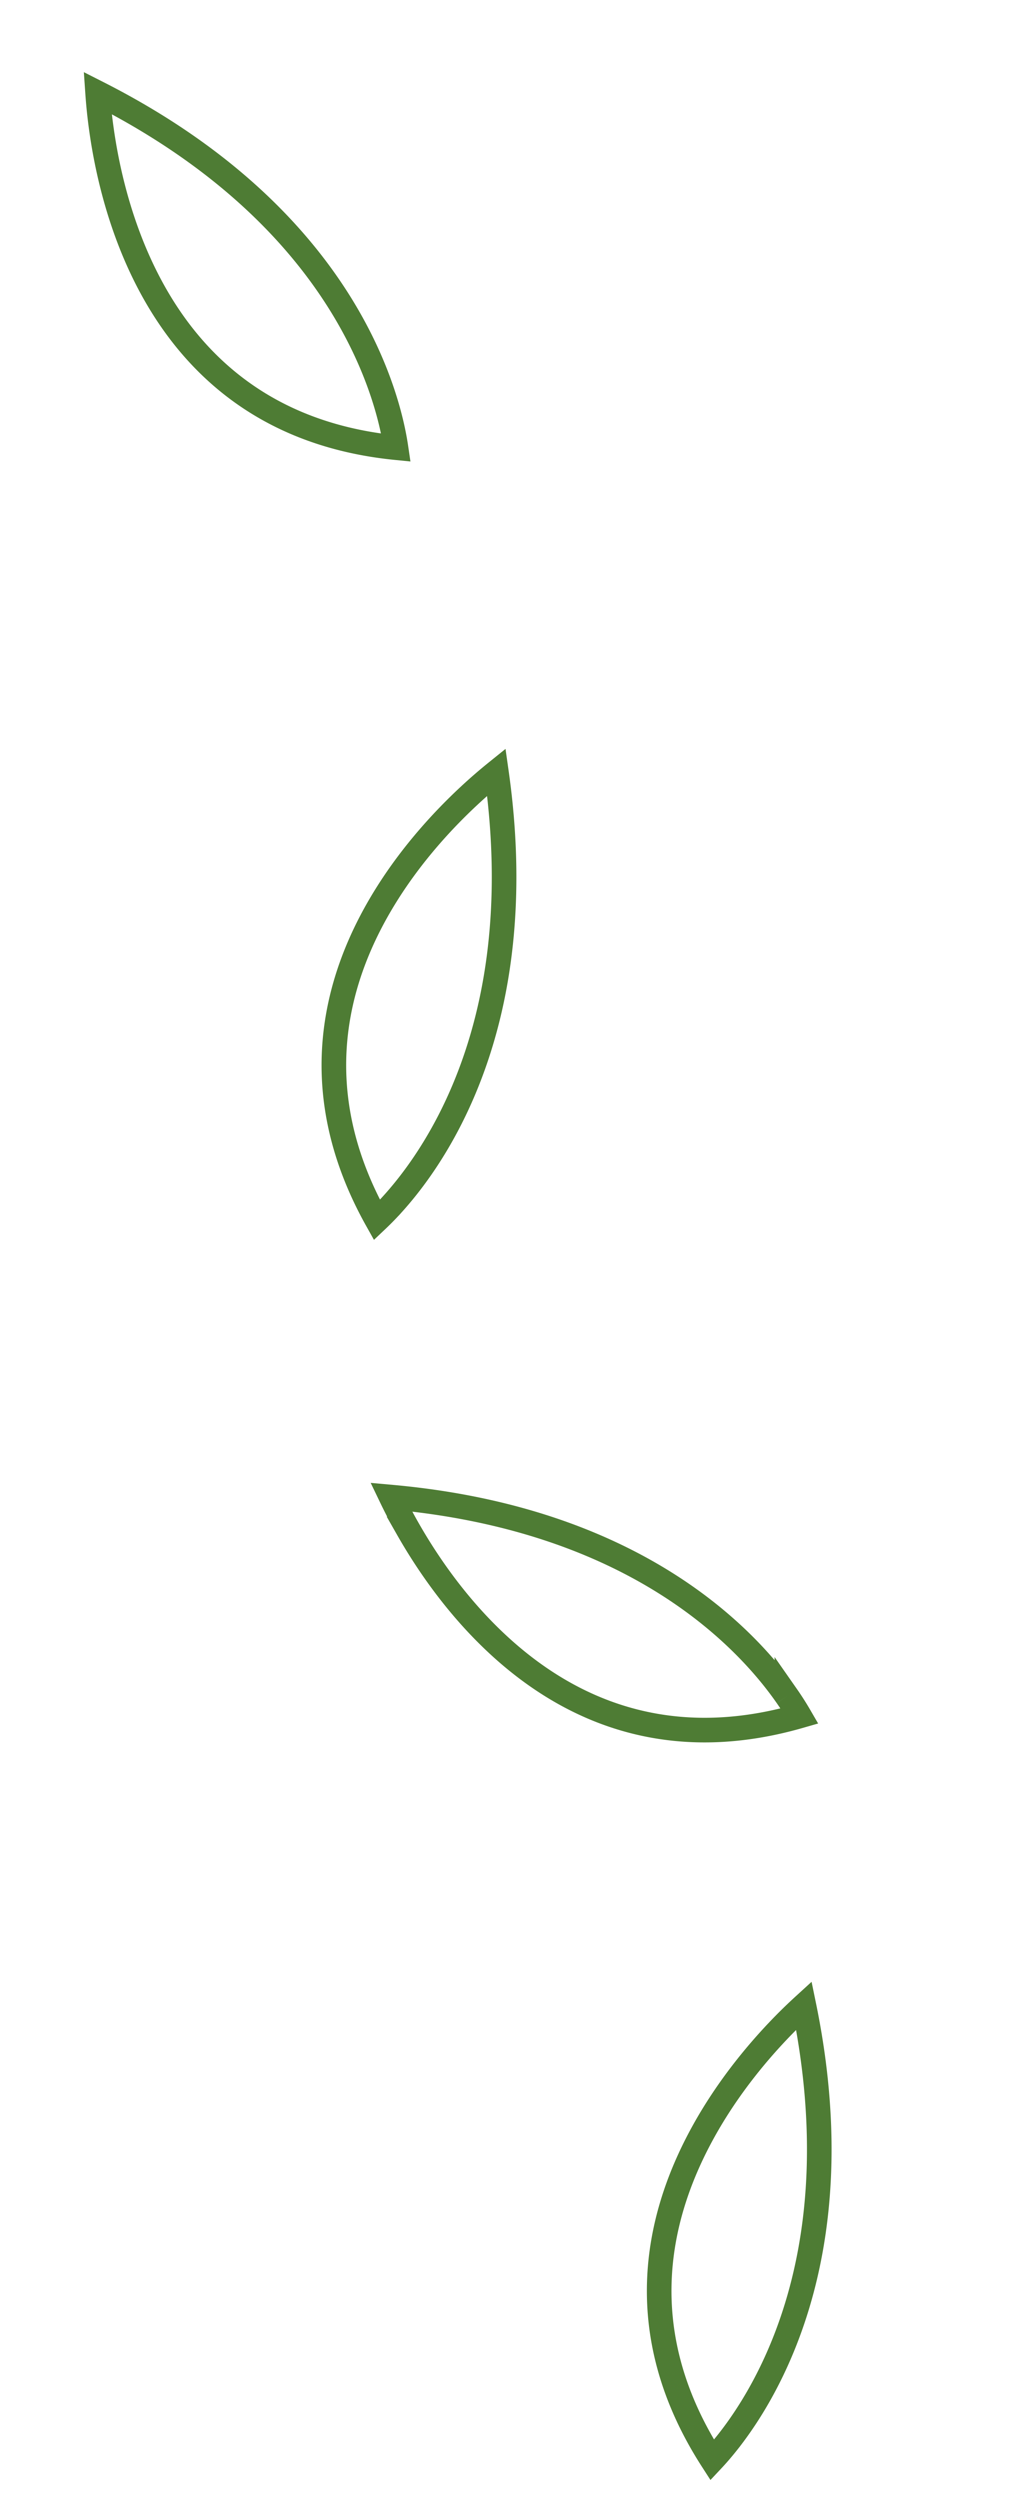 <svg xmlns="http://www.w3.org/2000/svg" width="82" height="203" fill="none" viewBox="0 0 82 203"><path stroke="#4E7C34" stroke-width="2" d="M31.82 34.471c.176.756.288 1.39.36 1.879-12.074-1.205-18.114-8.518-21.183-15.71-1.591-3.73-2.376-7.418-2.76-10.182a41.177 41.177 0 0 1-.304-2.91c11.705 5.93 17.776 13.29 20.931 19.206 1.648 3.087 2.508 5.794 2.956 7.717Zm.149 63.224a22.914 22.914 0 0 1-1.333 1.372c-5.93-10.585-3.4-19.726.735-26.362 2.143-3.441 4.716-6.198 6.76-8.097a41.193 41.193 0 0 1 2.21-1.915c1.85 12.99-.703 22.182-3.741 28.158-1.586 3.119-3.311 5.375-4.631 6.844Zm31.981 40.033a22.86 22.86 0 0 1 1.03 1.613c-11.659 3.352-19.979-1.206-25.494-6.751-2.86-2.875-4.955-6.011-6.337-8.436a41.304 41.304 0 0 1-1.36-2.591c13.07 1.172 21.435 5.762 26.557 10.089 2.674 2.258 4.476 4.455 5.604 6.076Zm-4.819 60.579c-.481.608-.908 1.09-1.246 1.45-6.572-10.199-4.609-19.48-.89-26.36 1.927-3.568 4.325-6.479 6.248-8.501a40.988 40.988 0 0 1 2.089-2.049c2.645 12.854.663 22.189-2.001 28.341-1.39 3.212-2.973 5.57-4.2 7.119Z"></path></svg>